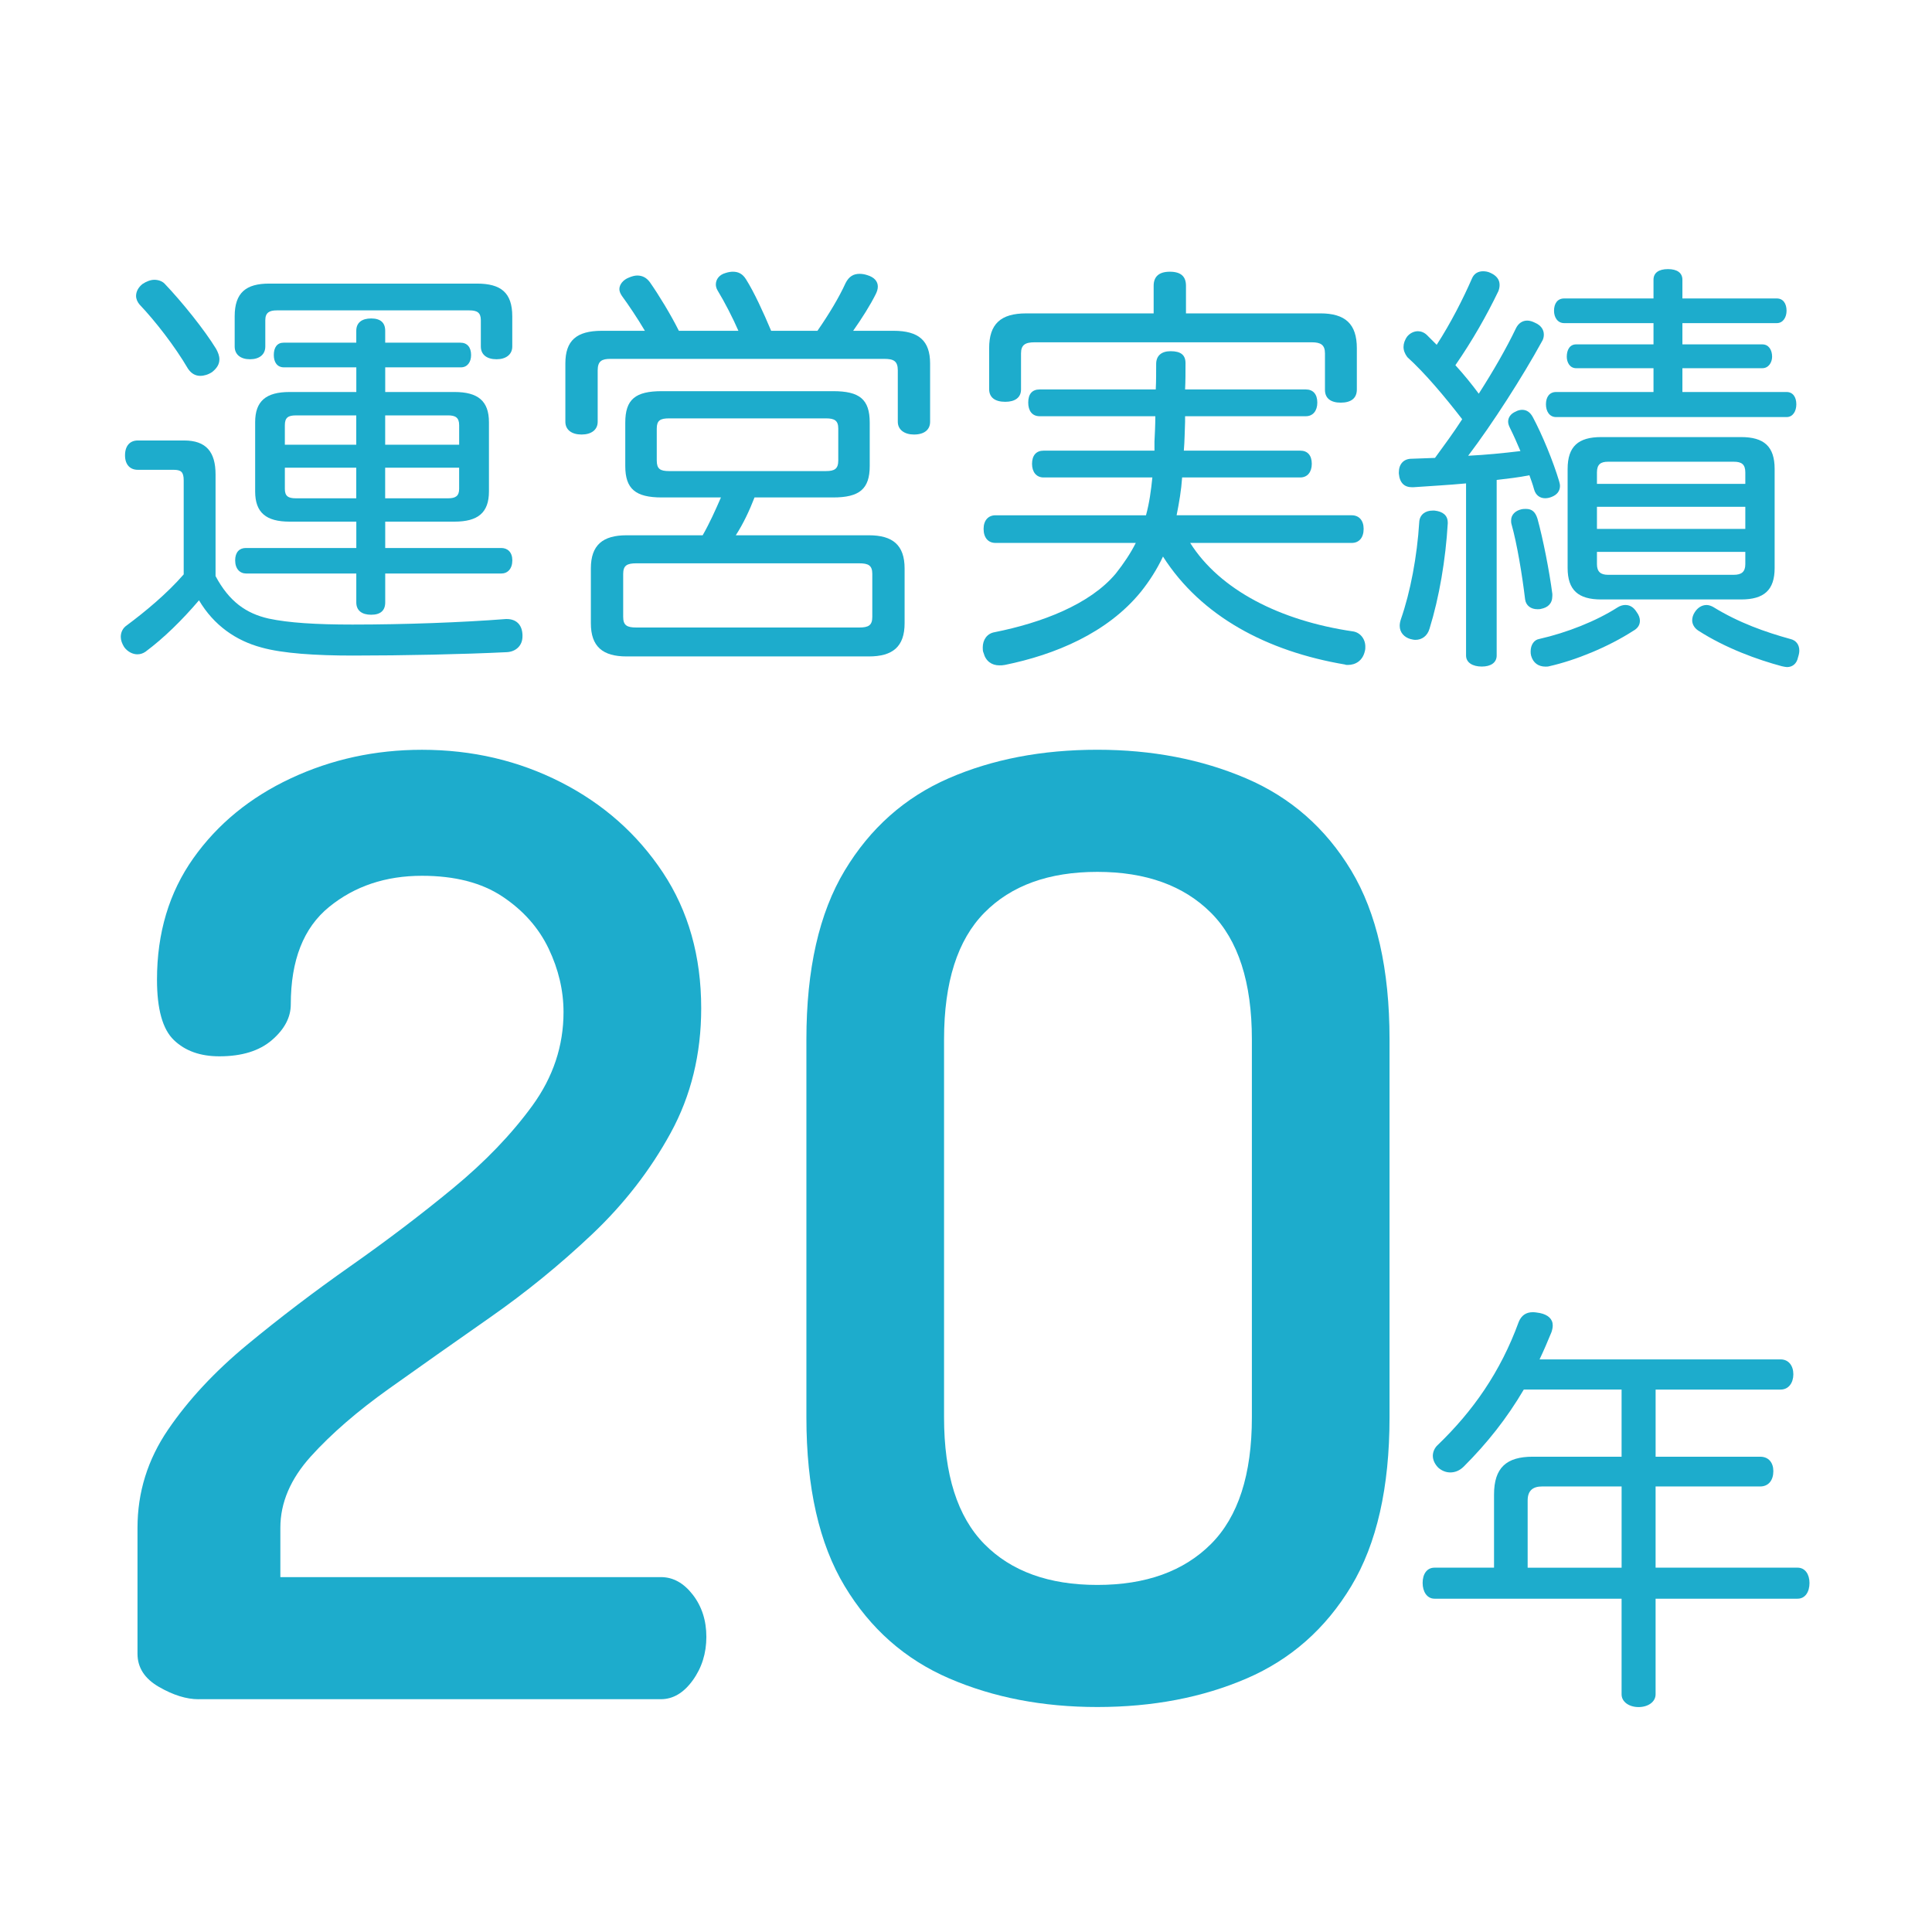<?xml version="1.0" encoding="UTF-8"?>
<svg id="icon_operation20" xmlns="http://www.w3.org/2000/svg" width="100" height="100" viewBox="0 0 100 100">
  <defs>
    <style>
      .cls-1 {
        isolation: isolate;
      }

      .cls-2 {
        fill: #1daccc;
        stroke-width: 0px;
      }
    </style>
  </defs>
  <g id="operation" class="cls-1">
    <g class="cls-1">
      <path id="path_1" class="cls-2" d="M11.157,29.818c.704,1.32,1.585,1.937,2.751,2.2,1.034.22,2.442.309,4.335.309,2.706,0,5.677-.11,7.942-.286h.044c.463,0,.792.264.814.813v.088c0,.484-.352.793-.814.814-2.244.11-5.347.176-7.965.176-1.914,0-3.631-.109-4.73-.418-1.32-.352-2.465-1.144-3.234-2.442-.881,1.034-1.826,1.959-2.772,2.663-.132.088-.265.132-.418.132-.242,0-.507-.132-.683-.374-.109-.177-.176-.353-.176-.528,0-.242.11-.462.308-.594.946-.704,2.068-1.629,2.949-2.641v-4.863c0-.439-.133-.55-.528-.55h-1.849c-.396,0-.66-.264-.66-.748,0-.506.265-.77.66-.77h2.398c1.145,0,1.628.594,1.628,1.76v5.259ZM11.18,18.046c.11.198.176.374.176.55,0,.264-.132.462-.374.66-.198.132-.418.198-.616.198-.242,0-.462-.11-.638-.374-.683-1.166-1.694-2.465-2.509-3.322-.109-.133-.176-.286-.176-.44,0-.22.11-.44.33-.616.198-.132.418-.22.616-.22.198,0,.396.065.528.197.924.969,2.068,2.398,2.662,3.367ZM24.689,14.679c1.232,0,1.826.463,1.826,1.694v1.562c0,.418-.33.66-.813.66-.507,0-.814-.242-.814-.66v-1.364c0-.396-.198-.506-.594-.506h-9.968c-.374,0-.594.11-.594.506v1.364c0,.418-.309.66-.793.66-.483,0-.792-.242-.792-.66v-1.562c0-1.231.595-1.694,1.782-1.694h10.76ZM18.44,19.014h-3.74c-.353,0-.528-.264-.528-.638,0-.396.176-.639.506-.639h3.763v-.616c0-.418.286-.638.771-.638s.726.22.726.638v.616h3.895c.353,0,.551.242.551.639,0,.374-.198.638-.528.638h-3.917v1.276h3.587c1.21,0,1.782.462,1.782,1.562v3.586c0,1.101-.572,1.562-1.782,1.562h-3.587v1.364h6.007c.33,0,.572.22.572.638,0,.44-.242.683-.572.683h-6.007v1.496c0,.418-.241.638-.726.638s-.771-.22-.771-.638v-1.496h-5.698c-.33,0-.572-.242-.572-.683,0-.418.22-.638.55-.638h5.721v-1.364h-3.454c-1.21,0-1.782-.462-1.782-1.562v-3.586c0-1.101.572-1.562,1.782-1.562h3.454v-1.276ZM15.316,21.501c-.396,0-.572.11-.572.506v1.013h3.696v-1.519h-3.124ZM14.744,24.208v1.1c0,.374.176.484.572.484h3.124v-1.584h-3.696ZM23.766,23.019v-1.013c0-.396-.198-.506-.572-.506h-3.257v1.519h3.829ZM23.193,25.792c.374,0,.572-.11.572-.484v-1.1h-3.829v1.584h3.257Z"/>
      <path id="path_2" class="cls-2" d="M46.25,17.122c1.298,0,1.892.507,1.892,1.694v3.015c0,.418-.308.66-.836.66-.484,0-.836-.242-.836-.66v-2.662c0-.484-.22-.594-.704-.594h-14.17c-.44,0-.66.109-.66.594v2.662c0,.418-.33.66-.836.66-.507,0-.837-.242-.837-.66v-3.015c0-1.188.572-1.694,1.893-1.694h2.223c-.374-.638-.88-1.386-1.188-1.804-.088-.132-.132-.242-.132-.353,0-.241.198-.483.484-.594.153-.066.308-.11.439-.11.265,0,.484.11.66.353.462.66,1.078,1.672,1.496,2.508h3.081c-.286-.659-.704-1.474-1.078-2.09-.066-.11-.089-.22-.089-.308,0-.265.177-.507.507-.595.132-.044.264-.065.374-.065.286,0,.506.109.682.396.418.66.902,1.717,1.299,2.662h2.397c.595-.857,1.123-1.737,1.453-2.464.176-.353.418-.484.726-.484.132,0,.264.022.396.066.374.11.55.33.55.594,0,.132-.044.265-.11.396-.286.572-.704,1.232-1.166,1.892h2.091ZM44.974,27.706c1.231,0,1.848.506,1.848,1.716v2.839c0,1.21-.616,1.716-1.848,1.716h-12.542c-1.232,0-1.849-.506-1.849-1.716v-2.839c0-1.21.616-1.716,1.849-1.716h3.938c.353-.616.66-1.298.946-1.958h-3.059c-1.364,0-1.893-.44-1.893-1.629v-2.244c0-1.21.528-1.628,1.893-1.628h8.867c1.364,0,1.893.418,1.893,1.628v2.244c0,1.188-.528,1.629-1.893,1.629h-4.07c-.265.682-.572,1.342-.969,1.958h6.888ZM44.468,32.48c.483,0,.682-.109.682-.55v-2.223c0-.439-.198-.55-.682-.55h-11.53c-.484,0-.682.11-.682.55v2.223c0,.44.197.55.682.55h11.53ZM42.751,24.383c.44,0,.638-.11.638-.55v-1.65c0-.418-.197-.528-.638-.528h-8.119c-.462,0-.638.11-.638.528v1.65c0,.439.176.55.638.55h8.119Z"/>
      <path id="path_3" class="cls-2" d="M61.604,28.102c1.54,2.442,4.665,4.026,8.405,4.576.374.044.66.374.66.792,0,.066,0,.154-.022.221-.109.506-.483.726-.88.726-.066,0-.11,0-.154-.022-4.026-.682-7.437-2.486-9.417-5.588-.309.66-.704,1.275-1.145,1.826-1.738,2.134-4.444,3.256-7.041,3.784-.109.022-.197.022-.285.022-.396,0-.704-.221-.814-.639-.044-.088-.044-.198-.044-.286,0-.396.22-.726.616-.792,2.42-.484,4.929-1.43,6.271-3.036.418-.528.77-1.057,1.034-1.584h-7.261c-.374,0-.616-.265-.616-.727,0-.44.242-.704.616-.704h7.789c.176-.638.264-1.298.33-1.958h-5.633c-.374,0-.595-.286-.595-.704,0-.44.221-.683.595-.683h5.742v-.462c.022-.439.044-.88.044-1.32h-5.984c-.396,0-.594-.286-.594-.704,0-.439.197-.682.594-.682h6.007c.021-.418.021-.858.021-1.32,0-.418.265-.66.748-.66.528,0,.771.198.771.616,0,.484,0,.946-.022,1.364h6.249c.374,0,.595.242.595.682,0,.418-.221.704-.595.704h-6.249v.286c-.021.484-.021.99-.065,1.496h6.028c.375,0,.595.242.595.683,0,.418-.22.704-.595.704h-6.116c-.044.66-.154,1.298-.286,1.958h9.065c.374,0,.616.264.616.704,0,.462-.242.727-.616.727h-8.361ZM68.337,16.22c1.299,0,1.893.55,1.893,1.804v2.135c0,.462-.308.682-.836.682-.506,0-.814-.22-.814-.66v-1.892c0-.44-.22-.572-.682-.572h-14.346c-.484,0-.704.132-.704.572v1.87c0,.418-.309.638-.814.638-.528,0-.836-.22-.836-.66v-2.112c0-1.254.594-1.804,1.914-1.804h6.601v-1.431c0-.462.265-.726.836-.726.595,0,.837.264.837.726v1.431h6.952Z"/>
      <path id="path_4" class="cls-2" d="M75.881,25.021c-.924.088-1.826.132-2.728.198h-.066c-.396,0-.638-.22-.683-.704v-.066c0-.418.242-.704.66-.704.396-.021.793-.021,1.211-.044.483-.66.968-1.32,1.408-2.002-.902-1.166-1.915-2.376-2.839-3.213-.132-.176-.198-.352-.198-.527,0-.177.066-.374.198-.551.154-.176.353-.264.55-.264.154,0,.33.066.463.198.153.153.33.33.506.506.726-1.122,1.364-2.376,1.826-3.433.109-.264.33-.374.572-.374.132,0,.264.022.396.088.286.132.462.33.462.616,0,.11-.021.22-.065.33-.616,1.276-1.343,2.553-2.223,3.828.44.484.836.969,1.21,1.475.748-1.166,1.431-2.354,1.915-3.366.132-.286.352-.418.594-.418.132,0,.264.044.396.109.309.133.463.353.463.616,0,.11-.022.242-.11.374-.99,1.805-2.553,4.247-3.807,5.897.902-.044,1.805-.133,2.706-.242-.176-.418-.352-.814-.527-1.166-.066-.133-.11-.242-.11-.353,0-.22.132-.418.396-.528.109-.065.241-.088.33-.088.241,0,.418.132.55.374.484.902,1.056,2.289,1.364,3.323.021.088.044.153.044.241,0,.265-.154.463-.44.572-.109.044-.22.066-.33.066-.242,0-.483-.132-.572-.462-.065-.242-.153-.484-.241-.727-.551.11-1.123.176-1.694.242v9.087c0,.374-.309.572-.771.572s-.814-.198-.814-.572v-8.911ZM74.936,27.046v.044c-.11,1.87-.44,3.829-.946,5.457-.11.374-.396.572-.727.572-.088,0-.176-.022-.264-.044-.309-.089-.55-.33-.55-.683,0-.109.021-.22.065-.352.484-1.387.836-3.234.946-5.017.021-.396.33-.595.682-.595h.11c.418.044.683.242.683.616ZM80.348,30.852c0,.396-.242.594-.572.66-.065.021-.132.021-.197.021-.353,0-.595-.197-.639-.506-.153-1.276-.418-2.882-.704-3.895-.021-.065-.021-.132-.021-.198,0-.308.242-.506.527-.571.089-.022.177-.022.242-.022.309,0,.484.154.595.506.286,1.034.616,2.707.77,3.895v.11ZM84.133,31.314c.22,0,.418.11.571.353.133.176.177.33.177.462,0,.22-.11.396-.353.528-1.298.836-2.971,1.518-4.334,1.826-.066.021-.133.021-.198.021-.353,0-.639-.176-.748-.572-.022-.088-.022-.153-.022-.22,0-.33.176-.594.44-.638,1.452-.33,2.948-.925,4.049-1.629.132-.088.285-.132.418-.132ZM85.585,19.058h-4.005c-.33,0-.484-.308-.484-.594,0-.353.154-.639.484-.639h4.005v-1.1h-4.621c-.352,0-.528-.309-.528-.639,0-.374.177-.638.528-.638h4.621v-.968c0-.353.264-.551.748-.551.483,0,.748.198.748.551v.968h4.885c.33,0,.506.264.506.638,0,.33-.176.639-.506.639h-4.885v1.1h4.137c.33,0,.506.286.506.639,0,.286-.176.594-.506.594h-4.137v1.232h5.391c.33,0,.506.264.506.638,0,.353-.176.66-.506.66h-11.926c-.352,0-.528-.308-.528-.66,0-.374.177-.638.528-.638h5.039v-1.232ZM91.855,29.4c0,1.145-.55,1.628-1.738,1.628h-7.239c-1.188,0-1.738-.483-1.738-1.628v-5.127c0-1.166.551-1.65,1.738-1.65h7.239c1.188,0,1.738.484,1.738,1.65v5.127ZM90.337,24.449c0-.418-.197-.55-.594-.55h-6.513c-.374,0-.572.132-.572.55v.595h7.679v-.595ZM90.337,26.231h-7.679v1.145h7.679v-1.145ZM90.337,28.564h-7.679v.638c0,.396.198.55.572.55h6.513c.396,0,.594-.153.594-.55v-.638ZM92.67,33.075c.286.065.462.286.462.594,0,.11-.022.22-.066.352-.065.33-.286.507-.571.507-.066,0-.154-.022-.265-.044-1.232-.33-2.904-.925-4.335-1.849-.197-.132-.308-.33-.308-.528,0-.132.044-.286.132-.418.154-.242.374-.374.616-.374.11,0,.242.044.353.11,1.319.813,2.706,1.298,3.982,1.65Z"/>
    </g>
  </g>
  <g id="_20" data-name=" 20" class="cls-1">
    <g class="cls-1">
      <path class="cls-2" d="M10.277,87.952c-.629,0-1.311-.212-2.051-.639-.739-.426-1.109-.997-1.109-1.714v-6.521c0-1.837.526-3.529,1.58-5.076,1.053-1.546,2.42-3.013,4.101-4.403,1.681-1.389,3.463-2.745,5.345-4.067s3.653-2.666,5.311-4.034c1.657-1.367,3.025-2.79,4.101-4.269,1.075-1.479,1.613-3.093,1.613-4.84,0-1.12-.259-2.218-.773-3.294-.516-1.075-1.311-1.972-2.387-2.689-1.075-.716-2.465-1.075-4.168-1.075-1.882,0-3.485.537-4.806,1.613-1.323,1.075-1.983,2.756-1.983,5.042,0,.671-.325,1.288-.975,1.848-.651.561-1.558.841-2.723.841-.987,0-1.771-.28-2.353-.841-.584-.56-.874-1.601-.874-3.126,0-2.42.627-4.514,1.882-6.286,1.254-1.77,2.935-3.147,5.042-4.134,2.106-.986,4.37-1.479,6.79-1.479,2.599,0,4.996.561,7.194,1.681,2.195,1.12,3.954,2.678,5.277,4.672,1.321,1.994,1.983,4.336,1.983,7.025,0,2.376-.527,4.528-1.581,6.454-1.053,1.927-2.409,3.675-4.066,5.244-1.659,1.57-3.419,3.003-5.278,4.302-1.86,1.301-3.608,2.533-5.243,3.697-1.637,1.167-2.981,2.332-4.034,3.496-1.054,1.166-1.581,2.398-1.581,3.697v2.554h19.698c.627,0,1.176.302,1.646.907.47.606.706,1.335.706,2.185,0,.851-.236,1.602-.706,2.252-.47.651-1.02.975-1.646.975H10.277Z"/>
      <path class="cls-2" d="M56.797,88.355c-2.824,0-5.378-.493-7.664-1.479s-4.09-2.577-5.411-4.774c-1.323-2.195-1.983-5.109-1.983-8.74v-19.563c0-3.63.66-6.542,1.983-8.74,1.321-2.195,3.114-3.786,5.377-4.773,2.263-.986,4.829-1.479,7.698-1.479,2.823,0,5.387.493,7.697,1.479,2.308.987,4.122,2.577,5.445,4.773,1.321,2.197,1.983,5.11,1.983,8.74v19.563c0,3.631-.662,6.544-1.983,8.74-1.323,2.196-3.125,3.788-5.411,4.774s-4.864,1.479-7.731,1.479ZM56.797,82.036c2.509,0,4.47-.706,5.883-2.118,1.411-1.412,2.117-3.597,2.117-6.555v-19.563c0-2.957-.706-5.143-2.117-6.554-1.412-1.411-3.374-2.118-5.883-2.118-2.511,0-4.46.706-5.849,2.118-1.39,1.411-2.084,3.597-2.084,6.554v19.563c0,2.958.694,5.143,2.084,6.555,1.389,1.411,3.338,2.118,5.849,2.118Z"/>
    </g>
  </g>
  <g id="year" class="cls-1">
    <g class="cls-1">
      <path class="cls-2" d="M91.106,75.399c.44,0,.682.309.682.748,0,.462-.241.792-.682.792h-5.413v4.203h7.35c.396,0,.616.352.616.792,0,.462-.221.814-.616.814h-7.35v4.95c0,.396-.396.66-.88.66s-.88-.264-.88-.66v-4.95h-9.682c-.396,0-.616-.374-.616-.814,0-.462.22-.792.616-.792h3.08v-3.784c0-1.387.639-1.959,2.003-1.959h4.599v-3.477h-5.061c-.881,1.496-1.893,2.772-3.103,3.982-.221.221-.462.309-.704.309-.221,0-.44-.088-.616-.242-.176-.176-.286-.396-.286-.616,0-.198.088-.418.264-.572,1.805-1.738,3.234-3.762,4.181-6.358.132-.33.374-.506.727-.506.109,0,.242.021.374.044.418.088.66.308.66.638,0,.11-.022.22-.066.353-.198.483-.396.945-.616,1.408h12.476c.419,0,.66.33.66.77,0,.44-.241.792-.66.792h-6.469v3.477h5.413ZM83.934,81.142v-4.203h-4.115c-.462,0-.748.198-.748.727v3.477h4.863Z"/>
    </g>
  </g>
</svg>